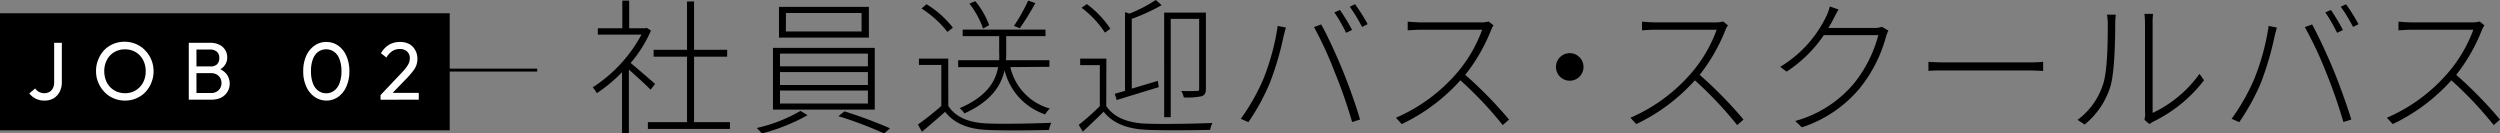 <svg xmlns="http://www.w3.org/2000/svg" viewBox="0 0 426.55 22.77"><rect x="0" y="0" width="426.55" height="22.77" fill="#808080" stroke="none"/><defs><style>.cls-2{fill:#fff}</style></defs><g id="レイヤー_2" data-name="レイヤー 2"><g id="レイヤー_1-2" data-name="レイヤー 1"><path d="M111 15.3c-.7-.73-2.5-2.38-3.7-3.43v10.87h-1.17V12.32a26.31 26.31 0 0 1-4.3 3.58 4.91 4.91 0 0 0-.7-1 24.42 24.42 0 0 0 8.32-9H102V4.82h4.18V.1h1.17v4.72h2.77l.23-.07.72.47a22.5 22.5 0 0 1-3.47 5.53c1.07.87 3.52 3 4.17 3.57Zm13.54 5.54V22h-14v-1.16h6.68V9.67h-5.7V8.5h5.7V.25h1.2V8.5h5.65v1.17h-5.65v11.17ZM137.78 19.65a32.1 32.1 0 0 1-7.8 3.12 10.58 10.58 0 0 0-.87-.93 26 26 0 0 0 7.47-2.92Zm11.47-11.48V18.7h-17.37V8.17Zm-1-7v5.25h-15.34V1.17Zm-15.17 10.15h15V9.15h-15Zm0 3.18h15v-2.2h-15Zm0 3.17h15v-2.22h-15Zm1-12.3H147V2.22h-12.9Zm10 13.63a77.92 77.92 0 0 1 7.77 2.89l-1 .88a65.23 65.23 0 0 0-7.8-2.95ZM161.8 18.07c1.28 2 3.68 2.9 6.75 3 2.58.11 8.13 0 10.83-.12a4.16 4.16 0 0 0-.4 1.22c-2.58.08-7.8.13-10.4 0-3.4-.12-5.73-1.1-7.33-3.09-1.25 1.12-2.59 2.27-3.94 3.39l-.7-1.22a49.31 49.31 0 0 0 4-3.17v-7h-3.82V10h5Zm-.14-12.62a17.87 17.87 0 0 0-4.43-4l.85-.73a16.62 16.62 0 0 1 4.5 4Zm10.72 6a9.54 9.54 0 0 0 6.75 7.07 3.79 3.79 0 0 0-.8 1A10.65 10.65 0 0 1 171.4 12c-.57 2.53-2.22 5.25-6.85 7.35a5 5 0 0 0-.8-.9c4.7-2 6.13-4.65 6.55-7h-6.82v-1.18h7a10 10 0 0 0 0-1.2v-2.9h-6.23V5.05h14.13v1.12h-6.7V9.1a9.4 9.4 0 0 1-.05 1.17h7.42v1.13Zm-4.65-6.58A14.5 14.5 0 0 0 165.4.62l1-.42a13.72 13.72 0 0 1 2.37 4.1Zm8.92-4.34A45.14 45.14 0 0 1 174 4.82l-1-.4A30.18 30.18 0 0 0 175.43.1ZM188.75 18.1c1.35 2 3.8 2.92 7 3 2.65.11 8.37 0 11.12-.12a4 4 0 0 0-.4 1.17c-2.62.08-8 .13-10.67 0-3.45-.12-5.9-1.1-7.5-3.09-1.15 1.12-2.32 2.27-3.55 3.39l-.7-1.15a39.91 39.91 0 0 0 3.6-3.19v-7h-3.35V10h4.47Zm-.22-12.53a16.9 16.9 0 0 0-4-4.25l.92-.62a16.9 16.9 0 0 1 4 4.2ZM190.2 16l1.75-.5V2.07l.78.25A25.17 25.17 0 0 0 197.2 0l1 .88a33.55 33.55 0 0 1-5.1 2.34v11.9l4.45-1.32.15 1.07c-2.52.78-5.2 1.58-7.17 2.2Zm9.55 4h-1.12V2.15h7.12v13c0 .7-.17 1.07-.72 1.27a11.92 11.92 0 0 1-3.05.2 4.23 4.23 0 0 0-.43-1.1c1.28.05 2.3 0 2.65 0s.4-.1.4-.37V3.22h-4.85ZM218 4.42l1.4.28c-.13.47-.25.92-.38 1.42a50.93 50.93 0 0 1-2.35 8 36.71 36.71 0 0 1-3.67 6.72l-1.3-.57a35.54 35.54 0 0 0 3.82-6.7A39.77 39.77 0 0 0 218 4.42Zm6.17.2 1.25-.45c1 1.75 2.5 5 3.63 7.75 1.07 2.58 2.4 6.33 3 8.48l-1.35.42a86.46 86.46 0 0 0-2.95-8.47 65.68 65.68 0 0 0-3.55-7.73Zm6.5.5-1 .48a26.65 26.65 0 0 0-2-3.48l.95-.42a32.66 32.66 0 0 1 2.08 3.42Zm2.68-1-.95.48a27.76 27.76 0 0 0-2.1-3.45l.9-.43a31.52 31.52 0 0 1 2.18 3.45ZM254.4 5.15a30.16 30.16 0 0 1-4.4 7.62 70.26 70.26 0 0 1 7.47 7.63l-1.07.94a64.36 64.36 0 0 0-7.23-7.64 31.63 31.63 0 0 1-10 7.47l-1-1.08a28.76 28.76 0 0 0 10.32-7.54 23.88 23.88 0 0 0 4.4-7.48h-10.43c-.8 0-2.18.1-2.28.1V3.7c.15 0 1.5.12 2.28.12h10.12a5.24 5.24 0 0 0 1.42-.15l.82.65a5 5 0 0 0-.42.83ZM270.18 11.42a2.35 2.35 0 1 1-2.35-2.35 2.35 2.35 0 0 1 2.35 2.35ZM294.38 5.15a30.51 30.51 0 0 1-4.38 7.62 70.43 70.43 0 0 1 7.48 7.63l-1.08.94a65 65 0 0 0-7.22-7.64 31.67 31.67 0 0 1-10 7.47l-1-1.08a28.76 28.76 0 0 0 10.32-7.54 23.69 23.69 0 0 0 4.4-7.48h-10.47c-.8 0-2.17.1-2.27.1V3.7c.15 0 1.5.12 2.27.12h10.12a5.19 5.19 0 0 0 1.45-.15l.83.65a3.89 3.89 0 0 0-.45.83ZM312.85 3.17a17.92 17.92 0 0 1-.9 1.6h7.83a3.26 3.26 0 0 0 1.3-.2l1.12.65a6.66 6.66 0 0 0-.42 1.08 24.07 24.07 0 0 1-4.48 8.77 21.45 21.45 0 0 1-9.87 6.65l-1.12-1.08a20 20 0 0 0 9.92-6.29A22.26 22.26 0 0 0 320.48 6h-9.3a22.57 22.57 0 0 1-6.35 6.22l-1.1-.82a20.21 20.21 0 0 0 7.9-8.68 8 8 0 0 0 .57-1.62l1.5.52c-.3.45-.62 1.13-.85 1.55ZM332.21 10.65h13.84a25.25 25.25 0 0 0 2.55-.1v1.55c-.45 0-1.37-.08-2.52-.08h-13.87c-1.38 0-2.5 0-3.18.08v-1.55c.65.05 1.7.1 3.18.1ZM358.88 14.2c.73-2.38.75-7.5.75-10.18a7.12 7.12 0 0 0-.15-1.52H361a12.6 12.6 0 0 0-.1 1.52c0 2.65-.1 8.08-.77 10.55a13.52 13.52 0 0 1-4.45 6.68l-1.2-.8a12.14 12.14 0 0 0 4.4-6.25Zm7.1 5.05V4.05a16.43 16.43 0 0 0-.1-1.68h1.47a12 12 0 0 0-.07 1.68v15.22a20.72 20.72 0 0 0 8-6.67l.77 1.1a24.31 24.31 0 0 1-8.55 7 4 4 0 0 0-.75.47l-.87-.72a4.41 4.41 0 0 0 .12-1.2ZM387.08 4.42l1.4.28c-.12.47-.25.92-.37 1.42a53.21 53.21 0 0 1-2.35 8 37.38 37.38 0 0 1-3.7 6.72l-1.3-.57a35.54 35.54 0 0 0 3.82-6.7 39.77 39.77 0 0 0 2.5-9.15Zm6.17.2 1.25-.45c.95 1.75 2.5 5 3.63 7.75 1.07 2.58 2.4 6.33 3.05 8.48l-1.35.42a86.46 86.46 0 0 0-2.95-8.47 65.68 65.68 0 0 0-3.63-7.73Zm6.5.5-1 .48a26.65 26.65 0 0 0-2-3.48l.95-.42a32.66 32.66 0 0 1 2.05 3.42Zm2.68-1-.95.48a27.76 27.76 0 0 0-2.1-3.45l.9-.43a31.52 31.52 0 0 1 2.15 3.45ZM423.45 5.15a30.16 30.16 0 0 1-4.37 7.62 70.26 70.26 0 0 1 7.47 7.63l-1.07.94a64.36 64.36 0 0 0-7.23-7.64 31.63 31.63 0 0 1-10 7.47l-1-1.08a28.76 28.76 0 0 0 10.32-7.54A23.88 23.88 0 0 0 422 5.07h-10.49c-.8 0-2.18.1-2.28.1V3.7c.15 0 1.5.12 2.28.12h10.12a5.24 5.24 0 0 0 1.45-.15l.82.65a5 5 0 0 0-.45.83Z"/><path style="fill:none;stroke:#000;stroke-miterlimit:10;stroke-width:.5px" d="M68.14 11.96h23.52"/><path d="M0 2.26h76.73v19.98H0z"/><path class="cls-2" d="M7.57 17.16a3.19 3.19 0 0 1-1.48-.33A3.15 3.15 0 0 1 5 15.94l1-.85a1.83 1.83 0 0 0 .67.6 1.86 1.86 0 0 0 .89.21 1.74 1.74 0 0 0 .86-.21 1.46 1.46 0 0 0 .6-.63 2.19 2.19 0 0 0 .22-1V7.3h1.31V14a3.59 3.59 0 0 1-.38 1.68 2.88 2.88 0 0 1-1.05 1.11 3 3 0 0 1-1.55.37ZM21.32 17.16a4.84 4.84 0 0 1-1.94-.39 4.56 4.56 0 0 1-1.56-1.08 4.94 4.94 0 0 1-1.05-1.6 4.83 4.83 0 0 1-.38-1.94 4.89 4.89 0 0 1 .38-2 5.15 5.15 0 0 1 1-1.59 4.75 4.75 0 0 1 1.55-1.06 5 5 0 0 1 1.93-.38 4.87 4.87 0 0 1 1.92.38 4.69 4.69 0 0 1 1.6 1.1 5.05 5.05 0 0 1 1.43 3.56 4.91 4.91 0 0 1-.38 1.95 5.15 5.15 0 0 1-1 1.59 4.63 4.63 0 0 1-1.55 1.07 4.69 4.69 0 0 1-1.95.39Zm0-1.26a3.47 3.47 0 0 0 1.83-.48 3.53 3.53 0 0 0 1.26-1.34 4 4 0 0 0 .45-1.93 4.26 4.26 0 0 0-.26-1.5 3.66 3.66 0 0 0-.73-1.18 3.53 3.53 0 0 0-1.12-.78 3.68 3.68 0 0 0-1.43-.27 3.47 3.47 0 0 0-1.83.48 3.26 3.26 0 0 0-1.24 1.31 4 4 0 0 0-.46 1.94 4.3 4.3 0 0 0 .26 1.5 3.35 3.35 0 0 0 .73 1.19 3.32 3.32 0 0 0 1.12.78 3.63 3.63 0 0 0 1.39.28ZM32.21 17V7.3h1.31V17Zm.88 0v-1.13H36a1.76 1.76 0 0 0 1.32-.5 1.69 1.69 0 0 0 .47-1.19 1.74 1.74 0 0 0-.21-.86 1.62 1.62 0 0 0-.61-.61 1.87 1.87 0 0 0-.94-.23h-3v-1.15h2.77A1.62 1.62 0 0 0 37 11a1.36 1.36 0 0 0 .41-1.07A1.32 1.32 0 0 0 37 8.82a1.72 1.72 0 0 0-1.16-.37h-2.75V7.3h2.76a3.46 3.46 0 0 1 1.59.34 2.41 2.41 0 0 1 1 .91 2.36 2.36 0 0 1 .33 1.23 2.24 2.24 0 0 1-.43 1.37 2.84 2.84 0 0 1-1.25.93l.11-.42a3.11 3.11 0 0 1 1.47 1 2.73 2.73 0 0 1 .14 3 2.73 2.73 0 0 1-1.08 1A3.78 3.78 0 0 1 36 17ZM55.7 17.16a3.5 3.5 0 0 1-2-.62 4.21 4.21 0 0 1-1.43-1.74 6.09 6.09 0 0 1-.53-2.65 6.2 6.2 0 0 1 .52-2.65 4.23 4.23 0 0 1 1.42-1.73 3.43 3.43 0 0 1 2-.61 3.47 3.47 0 0 1 2 .61 4.15 4.15 0 0 1 1.4 1.73 6.22 6.22 0 0 1 .53 2.66 6.2 6.2 0 0 1-.53 2.65 4.24 4.24 0 0 1-1.41 1.74 3.47 3.47 0 0 1-1.97.61Zm0-1.25a2.18 2.18 0 0 0 1.3-.43 2.73 2.73 0 0 0 .92-1.26 5.67 5.67 0 0 0 .34-2.07 5.62 5.62 0 0 0-.34-2.06A2.68 2.68 0 0 0 57 8.83a2.38 2.38 0 0 0-2.7 0 2.74 2.74 0 0 0-.91 1.25 5.65 5.65 0 0 0-.33 2.07 5.69 5.69 0 0 0 .33 2.07 2.72 2.72 0 0 0 .91 1.26 2.25 2.25 0 0 0 1.37.43ZM64.93 16.22l3.58-3.78c.35-.37.64-.7.85-1a3.1 3.1 0 0 0 .44-.77 2.18 2.18 0 0 0 .12-.72 1.47 1.47 0 0 0-.47-1.17 1.76 1.76 0 0 0-1.22-.42 2.33 2.33 0 0 0-1.3.36 3.17 3.17 0 0 0-1 1.1L65 9.08a4 4 0 0 1 1.37-1.44 3.64 3.64 0 0 1 1.89-.48 3.32 3.32 0 0 1 1.56.35 2.5 2.5 0 0 1 1 1 2.91 2.91 0 0 1 .4 1.49 3.62 3.62 0 0 1-.14 1 3.18 3.18 0 0 1-.52 1 14 14 0 0 1-1 1.19l-2.9 3Zm0 .8v-.8l1.12-.38h5.4V17Z"/></g></g></svg>
